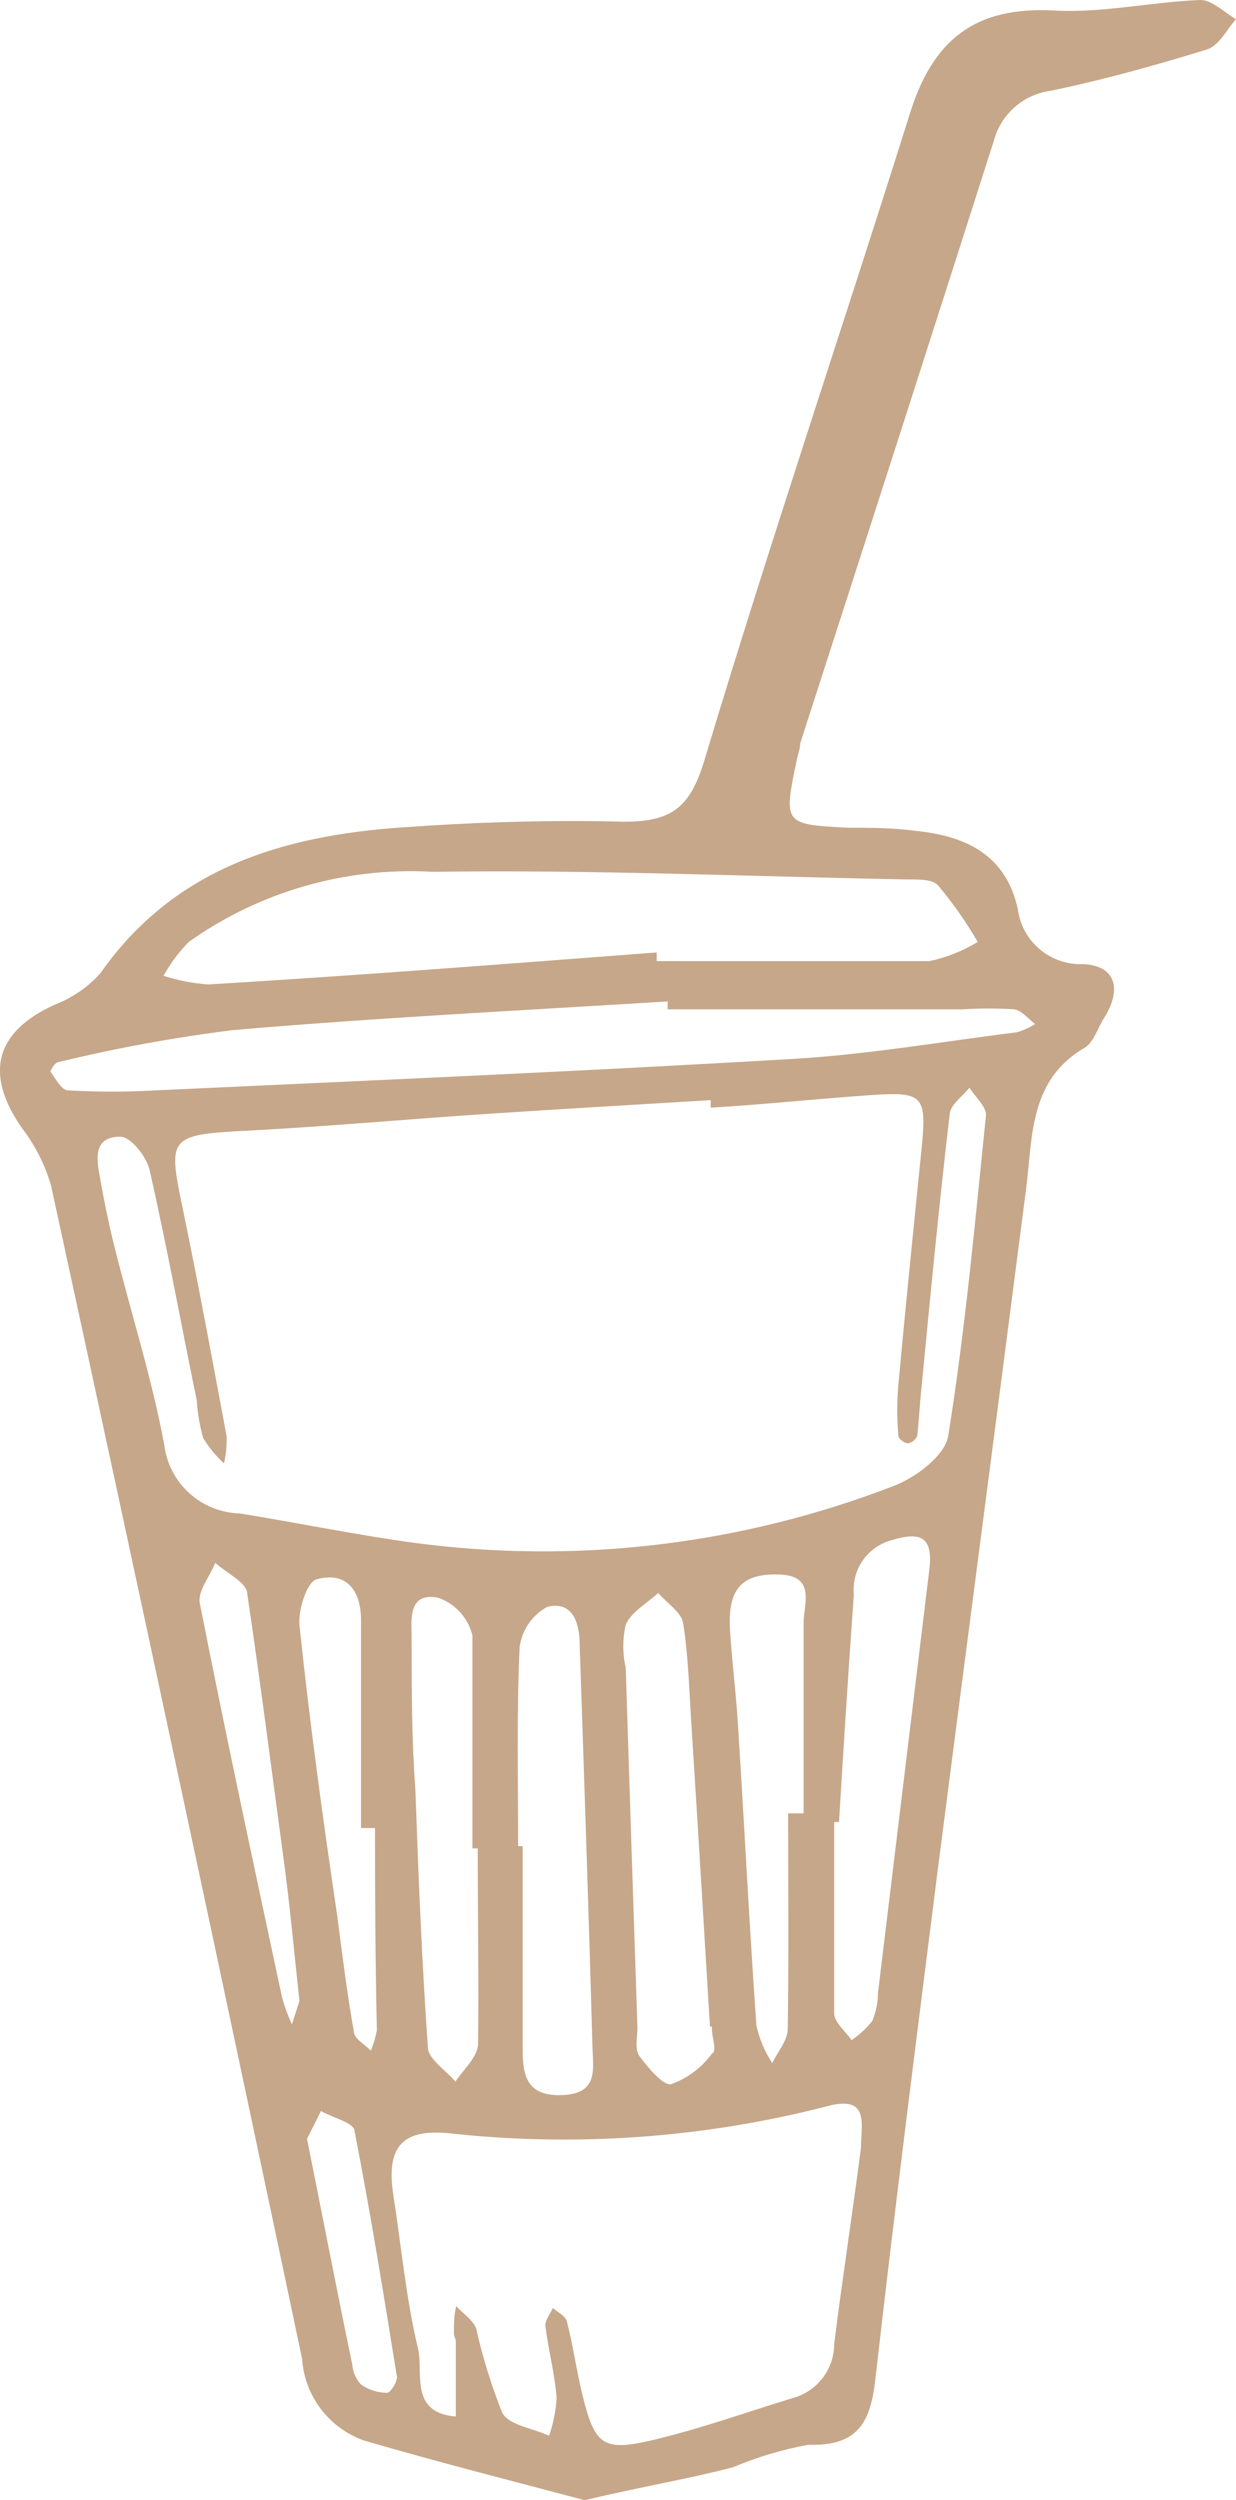 <?xml version="1.0" encoding="UTF-8"?> <svg xmlns="http://www.w3.org/2000/svg" width="138" height="279" viewBox="0 0 138 279" fill="none"> <g clip-path="url(#clip0)"> <path d="M65.269 279C57.511 276.94 49.036 274.796 40.688 272.357C38.758 271.685 37.07 270.461 35.833 268.839C34.596 267.217 33.864 265.267 33.731 263.234C24.511 219.481 15.165 175.825 5.692 132.269C5.014 129.957 3.913 127.791 2.446 125.878C-1.771 119.824 -0.548 115.157 6.072 112.13C8.044 111.378 9.808 110.168 11.216 108.598C19.395 96.91 31.496 93.252 44.946 92.327C53.168 91.739 61.432 91.486 69.654 91.697C74.924 91.697 77.032 90.183 78.634 84.886C85.886 60.753 93.982 36.872 101.529 12.865C104.101 4.457 108.823 0.673 117.762 1.177C123.074 1.472 128.556 0.21 134.037 0C135.344 0 136.693 1.387 138 2.144C136.946 3.321 136.103 5.087 134.796 5.508C129.062 7.274 123.201 8.913 117.298 10.133C115.812 10.331 114.418 10.964 113.293 11.952C112.167 12.94 111.36 14.238 110.974 15.682C103.806 38.105 96.596 60.529 89.344 82.952C89.344 83.498 89.133 84.045 89.007 84.591C87.447 91.991 87.447 91.991 94.699 92.369C97.186 92.369 99.674 92.369 102.119 92.706C107.727 93.252 112.281 95.312 113.63 101.409C113.851 103.177 114.734 104.797 116.103 105.943C117.471 107.089 119.223 107.677 121.008 107.589C124.634 107.799 125.225 110.448 123.327 113.517C122.568 114.652 122.147 116.292 121.093 116.923C114.853 120.58 115.316 126.887 114.557 132.731C111.311 157.957 107.98 183.183 104.733 208.409C102.33 227.413 99.927 246.248 97.734 265.504C97.186 270.381 95.753 272.988 90.229 272.82C87.335 273.355 84.508 274.201 81.797 275.342C76.569 276.688 71.677 277.486 65.269 279ZM79.351 123.439V122.767C71.129 123.271 62.908 123.734 54.728 124.28C45.663 124.869 36.64 125.71 27.617 126.172C18.594 126.635 18.763 126.929 20.491 135.296C22.22 143.662 23.78 152.113 25.298 160.269C25.344 161.287 25.245 162.307 25.003 163.297C24.102 162.47 23.321 161.522 22.684 160.48C22.301 159.106 22.061 157.698 21.967 156.275C20.238 147.867 18.636 139.08 16.697 130.545C16.36 129.073 14.589 126.845 13.45 126.845C10.204 126.845 10.836 129.578 11.216 131.722C11.595 133.866 12.143 136.557 12.733 138.953C14.589 146.395 16.95 153.753 18.341 161.236C18.593 163.308 19.583 165.221 21.131 166.625C22.679 168.03 24.682 168.833 26.774 168.888C33.267 169.939 39.76 171.285 46.253 172.168C64.309 174.578 82.682 172.409 99.674 165.861C102.204 164.936 105.535 162.414 105.872 160.227C107.769 148.371 108.865 136.389 110.088 124.406C110.088 123.439 108.865 122.388 108.233 121.379C107.474 122.346 106.167 123.229 106.04 124.28C104.86 134.329 103.89 144.419 102.92 154.509C102.71 156.401 102.625 158.293 102.414 160.227C102.325 160.438 102.187 160.624 102.011 160.771C101.835 160.917 101.626 161.019 101.403 161.068C100.981 161.068 100.306 160.564 100.306 160.227C100.138 158.325 100.138 156.412 100.306 154.509C101.107 145.764 101.993 137.061 102.878 128.359C103.511 122.136 103.089 121.8 97.018 122.22C90.946 122.641 85.128 123.271 79.351 123.608V123.439ZM96.132 239.647C96.132 236.999 97.144 233.719 92.253 235.065C78.496 238.596 64.21 239.608 50.09 238.05C44.735 237.545 43.091 239.731 43.934 245.071C44.777 250.41 45.326 256.507 46.675 262.099C47.307 264.747 45.663 269.246 50.891 269.666C50.891 266.891 50.891 264.117 50.891 261.258C50.891 260.963 50.68 260.711 50.68 260.459C50.68 259.408 50.68 258.399 50.933 257.348C51.692 258.189 52.831 258.903 53.168 259.87C53.889 263.067 54.861 266.202 56.077 269.246C56.794 270.633 59.492 270.97 61.305 271.811C61.777 270.454 62.06 269.039 62.149 267.606C61.938 264.873 61.221 262.225 60.884 259.492C60.884 258.903 61.432 258.189 61.727 257.558C62.275 258.02 63.118 258.441 63.287 259.029C63.962 261.678 64.341 264.369 64.974 267.018C66.365 272.82 67.25 273.618 72.774 272.315C78.297 271.012 83.272 269.204 88.501 267.606C89.834 267.246 91.01 266.457 91.849 265.363C92.687 264.269 93.14 262.929 93.139 261.552C94.024 254.447 95.162 247.131 96.132 239.647ZM73.322 106.286V107.253C83.483 107.253 93.602 107.253 103.764 107.253C105.673 106.855 107.5 106.129 109.161 105.108C107.87 102.883 106.389 100.773 104.733 98.802C104.017 98.003 102.119 98.171 100.77 98.129C83.272 97.793 65.775 97.036 48.277 97.288C38.584 96.734 28.991 99.492 21.082 105.108C19.972 106.236 19.022 107.509 18.257 108.892C19.885 109.412 21.569 109.737 23.274 109.859C40.055 108.85 56.667 107.547 73.322 106.286ZM74.545 112.634V111.751C58.354 112.76 42.206 113.559 26.057 114.947C19.486 115.763 12.969 116.957 6.535 118.52C6.156 118.52 5.566 119.487 5.65 119.613C6.198 120.37 6.873 121.632 7.547 121.674C10.847 121.863 14.156 121.863 17.456 121.674C41.025 120.58 64.636 119.571 88.206 118.184C96.638 117.722 105.071 116.25 113.503 115.199C114.235 114.997 114.932 114.685 115.569 114.274C114.81 113.685 114.051 112.76 113.25 112.634C111.327 112.508 109.397 112.508 107.474 112.634H74.545ZM79.478 226.151H79.267C78.592 215.01 77.918 203.826 77.201 192.517C76.948 188.691 76.864 184.865 76.273 181.123C76.062 179.904 74.46 178.895 73.49 177.759C72.226 178.937 70.497 179.862 69.865 181.291C69.504 182.883 69.504 184.535 69.865 186.126C70.286 199.496 70.722 212.866 71.172 226.236C71.172 227.287 70.834 228.674 71.382 229.431C71.93 230.188 73.954 232.794 74.924 232.584C76.748 231.926 78.334 230.741 79.478 229.179C80.11 228.884 79.478 227.413 79.478 226.32V226.151ZM57.848 206.013H58.354C58.354 213.412 58.354 220.77 58.354 228.17C58.354 230.944 58.354 233.887 62.57 233.803C66.787 233.719 66.239 231.071 66.154 228.548C65.733 213.538 65.227 198.529 64.721 183.519C64.721 181.165 63.962 178.6 61.095 179.315C60.263 179.771 59.55 180.415 59.016 181.197C58.481 181.979 58.139 182.875 58.017 183.814C57.679 191.087 57.848 198.487 57.848 206.013ZM93.687 203.322H93.139C93.139 210.427 93.139 217.575 93.139 224.68C93.139 225.689 94.403 226.656 95.078 227.665C95.957 227.073 96.739 226.35 97.397 225.521C97.809 224.52 98.024 223.449 98.029 222.368C99.941 206.615 101.852 190.863 103.764 175.111C104.185 171.453 102.752 170.906 99.547 171.873C98.241 172.225 97.102 173.025 96.33 174.133C95.559 175.241 95.205 176.585 95.331 177.928C94.741 186.21 94.193 194.703 93.687 203.154V203.322ZM53.337 206.265H52.746C52.746 198.361 52.746 190.415 52.746 182.51C52.515 181.55 52.047 180.662 51.384 179.928C50.721 179.194 49.885 178.636 48.952 178.306C45.621 177.633 45.916 180.618 45.958 182.51C45.958 188.27 45.958 194.03 46.38 199.748C46.717 209.292 47.096 218.878 47.771 228.422C47.771 229.767 49.795 231.028 50.849 232.29C51.734 230.944 53.337 229.557 53.379 228.085C53.463 220.896 53.337 213.496 53.337 206.013V206.265ZM87.995 202.355H89.723C89.723 195.292 89.723 188.186 89.723 181.123C89.723 179.021 91.157 175.826 86.983 175.699C82.809 175.573 81.249 177.339 81.501 181.796C81.712 185.327 82.176 188.859 82.387 192.391C83.104 203.532 83.652 214.716 84.453 226.025C84.782 227.522 85.382 228.947 86.224 230.23C86.814 228.968 87.953 227.707 87.953 226.404C88.079 217.995 87.995 210.217 87.995 202.187V202.355ZM41.868 203.995H40.308V180.787C40.308 177.423 38.622 175.321 35.333 176.246C34.279 176.54 33.267 179.651 33.435 181.375C34.574 192.18 36.05 202.986 37.652 213.791C38.2 217.995 38.748 222.452 39.507 226.698C39.507 227.497 40.73 228.127 41.404 228.842C41.706 228.11 41.932 227.35 42.079 226.572C41.91 219.088 41.868 211.478 41.868 203.826V203.995ZM33.435 223.292C32.845 217.911 32.424 213.286 31.833 208.703C30.442 198.445 29.135 188.144 27.617 177.928C27.617 176.582 25.298 175.573 24.033 174.396C23.443 175.91 22.052 177.549 22.305 178.895C25.214 193.61 28.376 208.325 31.496 222.914C31.78 223.937 32.146 224.935 32.592 225.899L33.435 223.292ZM34.279 238.68C36.05 247.509 37.652 255.792 39.338 263.906C39.404 264.724 39.746 265.495 40.308 266.093C41.159 266.692 42.175 267.015 43.217 267.018C43.597 267.018 44.398 265.756 44.314 265.21C42.838 256.044 41.362 246.921 39.591 237.84C39.591 236.873 37.104 236.326 35.839 235.569L34.279 238.68Z" fill="#C7A789"></path> </g> <defs> <clipPath id="clip0"> <rect width="138" height="279" fill="white"></rect> </clipPath> </defs> </svg> 